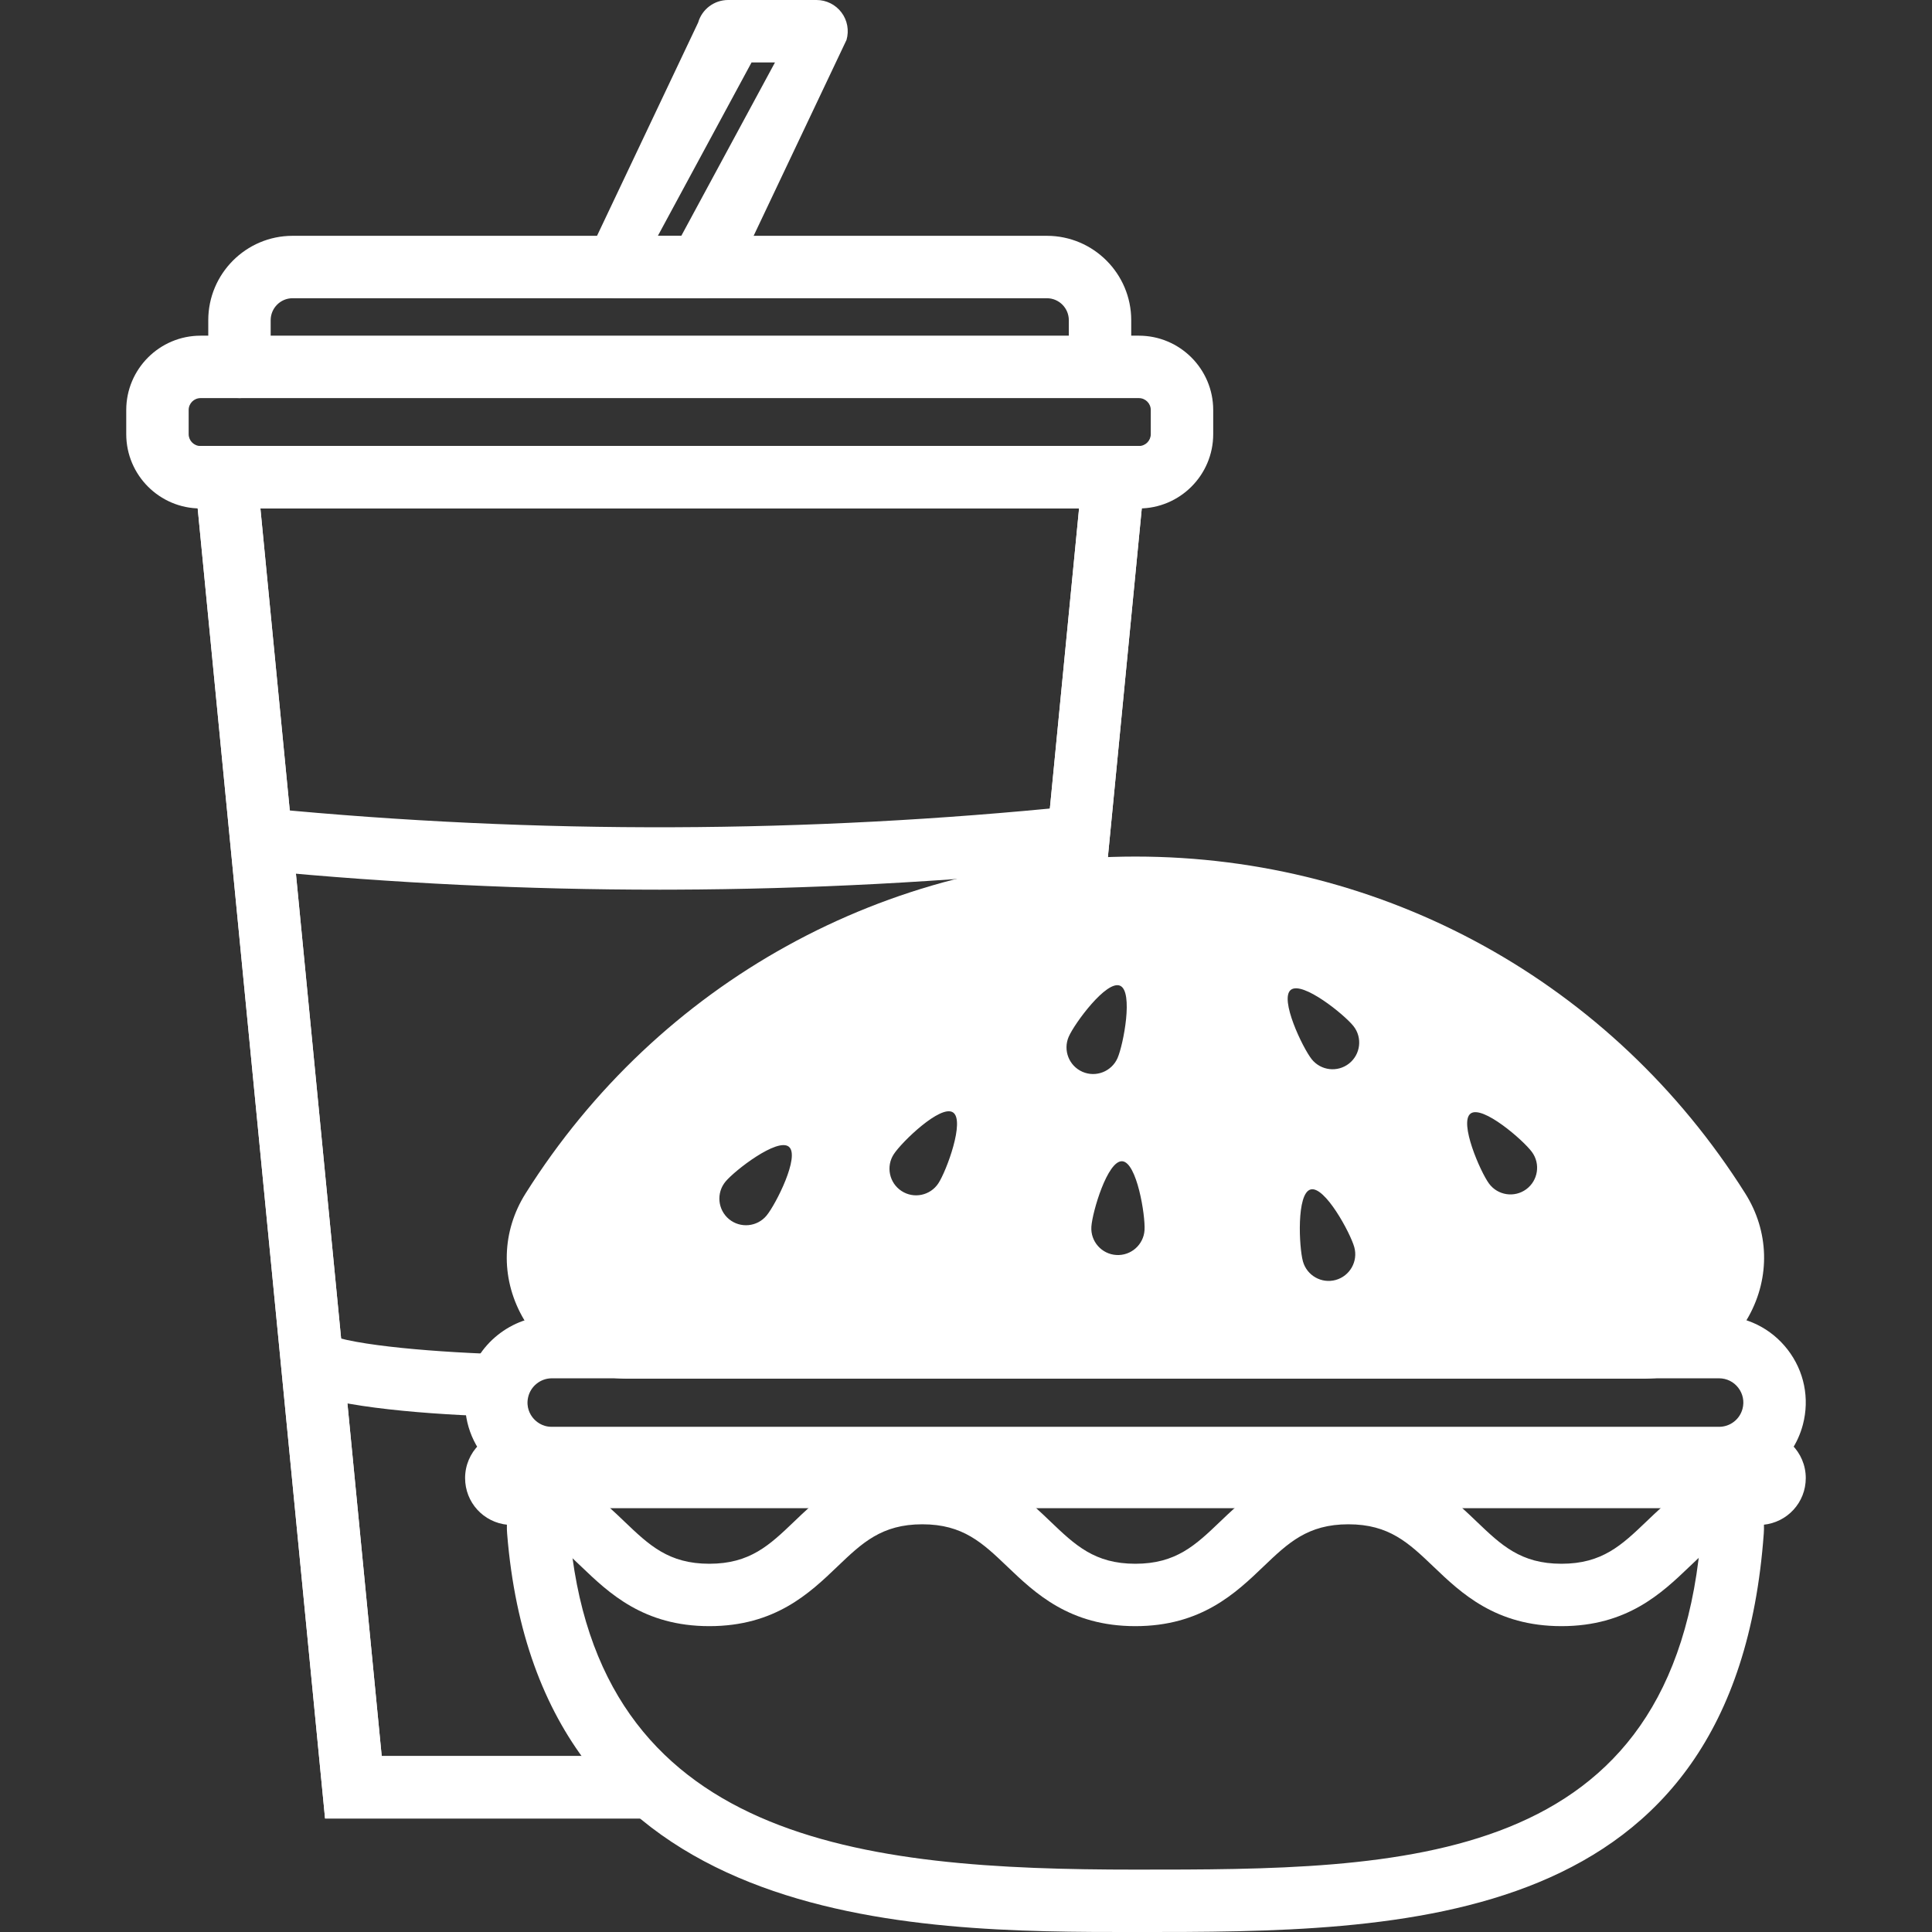 <?xml version="1.0" encoding="utf-8"?>
<!-- Generator: Adobe Illustrator 15.1.0, SVG Export Plug-In . SVG Version: 6.00 Build 0)  -->
<!DOCTYPE svg PUBLIC "-//W3C//DTD SVG 1.1//EN" "http://www.w3.org/Graphics/SVG/1.1/DTD/svg11.dtd">
<svg  fill="white" version="1.1" id="Vrstva_1" xmlns="http://www.w3.org/2000/svg" xmlns:xlink="http://www.w3.org/1999/xlink" x="0px" y="0px"
	 width="141.73px" height="141.73px" viewBox="0 0 141.73 141.73" enable-background="new 0 0 141.73 141.73" xml:space="preserve">
<rect x="0" y="0" width="141.73" height="141.73" fill="#333333" stroke="none"/>
<g>
	<g>
		<g>
			<g>
				<path fill="#fff" d="M48.985,129.967c-0.213-0.357-0.365-0.744-0.473-1.143h-20.51L19.103,37.3h60.056l-2.756,28.327
					c1.211-0.482,2.592-0.684,3.932-0.646c0.252,0.006,0.492,0.033,0.727,0.068l3.143-32.329H14.057l9.789,100.684h28.498
					C51.042,132.643,49.901,131.504,48.985,129.967z"/>
			</g>
		</g>
		<g>
			<path fill="#fff" d="M83.548,37.3H14.713c-3.006,0-5.452-2.445-5.452-5.451v-1.771c0-3.006,2.446-5.453,5.452-5.453h68.834
				c3.008,0,5.453,2.447,5.453,5.453v1.771C89.001,34.855,86.556,37.3,83.548,37.3z M14.713,29.205
				c-0.482,0-0.873,0.391-0.873,0.873v1.771c0,0.48,0.391,0.871,0.873,0.871h68.834c0.482,0,0.873-0.391,0.873-0.871v-1.771
				c0-0.482-0.391-0.873-0.873-0.873H14.713z"/>
		</g>
		<g>
			<path fill="#fff" d="M17.567,29.205c-1.264,0-2.289-1.025-2.289-2.29v-3.423c0-3.415,2.774-6.193,6.184-6.193H76.8
				c3.41,0,6.186,2.778,6.186,6.193v2.643c0,1.264-1.025,2.289-2.289,2.289c-1.266,0-2.289-1.025-2.289-2.289v-2.643
				c0-0.891-0.723-1.614-1.607-1.614H21.461c-0.885,0-1.605,0.724-1.605,1.614v3.423C19.856,28.179,18.832,29.205,17.567,29.205z"/>
		</g>
		<g>
			<path fill="#fff" d="M48.377,65.266c-9.73,0-19.555-0.473-29.215-1.404c-1.259-0.123-2.18-1.242-2.06-2.5
				c0.123-1.258,1.216-2.176,2.5-2.061c9.847,0.953,19.853,1.422,29.78,1.385c9.781-0.033,19.664-0.555,29.379-1.545
				c1.264-0.139,2.381,0.787,2.51,2.045c0.127,1.258-0.787,2.383-2.045,2.51c-9.864,1.006-19.899,1.533-29.829,1.568
				C49.059,65.264,48.719,65.266,48.377,65.266z"/>
		</g>
		<g>
			<path fill="#fff" d="M37.458,99.366c-5.227-0.135-11.572-0.65-13.5-1.51c-1.158-0.52-2.509,0-3.024,1.154
				c-0.515,1.156,0.003,2.51,1.157,3.025c2.717,1.213,9.428,1.754,14.902,1.896C36.522,102.435,36.672,100.718,37.458,99.366z"/>
		</g>
		<g>
			<path fill="#fff" d="M51.702,21.877h-6.488c-0.719,0-1.398-0.339-1.83-0.915c-0.434-0.575-0.568-1.32-0.369-2.013
				l8.201-17.297C51.499,0.674,52.395,0,53.413,0h6.488c0.719,0,1.398,0.34,1.83,0.915c0.434,0.575,0.568,1.321,0.369,2.013
				l-8.201,17.297C53.616,21.205,52.719,21.877,51.702,21.877z M48.262,17.298h1.719L56.852,4.58h-1.719L48.262,17.298z"/>
		</g>
		<g>
			<path fill="#fff" d="M48.985,129.967c-0.213-0.357-0.365-0.744-0.473-1.143h-20.51L19.103,37.3h60.056l-2.756,28.327
				c1.211-0.482,2.592-0.684,3.932-0.646c0.252,0.006,0.492,0.033,0.727,0.068l3.143-32.329H14.057l9.789,100.684h28.498
				C51.042,132.643,49.901,131.504,48.985,129.967z"/>
		</g>
	</g>
	<g>
		<path fill="#fff" d="M83.286,141.732c-16.354,0-43.727,0-46.083-29.22c-0.135-1.648,0.436-3.297,1.563-4.518
			c1.131-1.23,2.734-1.932,4.402-1.932h80.251c1.656,0,3.252,0.695,4.379,1.908c1.131,1.215,1.711,2.857,1.592,4.51
			C127.277,141.732,102.888,141.732,83.286,141.732z M43.168,110.642c-0.537,0-0.881,0.287-1.037,0.457
			c-0.154,0.168-0.406,0.525-0.365,1.047c1.863,23.075,21.533,25.007,41.52,25.007c19.533,0,39.731,0,41.536-24.999
			c0.039-0.531-0.217-0.895-0.375-1.063c-0.156-0.168-0.496-0.449-1.027-0.449H43.168z"/>
	</g>
	<g>
		<path fill="#fff" d="M126.111,109.249H40.477c-1.936,0-3.74-0.863-4.953-2.369c-1.213-1.508-1.67-3.455-1.258-5.344
			c0.633-2.898,3.246-5.002,6.211-5.002h85.634c1.984,0,3.818,0.904,5.031,2.475c1.215,1.574,1.621,3.578,1.117,5.5
			C131.525,107.3,128.996,109.249,126.111,109.249z M40.477,101.112c-0.83,0-1.561,0.592-1.736,1.4
			c-0.16,0.725,0.15,1.248,0.35,1.496c0.201,0.246,0.646,0.662,1.387,0.662h85.634c0.807,0,1.514-0.543,1.719-1.324
			c0.143-0.539,0.027-1.1-0.313-1.541c-0.338-0.439-0.852-0.693-1.406-0.693H40.477z"/>
	</g>
	<g>
		<path fill="#fff" d="M114.55,119.293c-4.826,0-7.361-2.424-9.398-4.373c-1.813-1.731-3.244-3.099-6.234-3.099
			c-2.988,0-4.42,1.367-6.232,3.099c-2.035,1.949-4.57,4.373-9.396,4.373s-7.361-2.424-9.398-4.373
			c-1.813-1.731-3.243-3.099-6.231-3.099c-2.986,0-4.418,1.367-6.229,3.099c-2.035,1.949-4.57,4.373-9.395,4.373
			c-4.826,0-7.361-2.424-9.398-4.373c-1.654-1.581-2.961-2.833-5.391-3.062c-1.781-0.168-3.129-1.641-3.129-3.428
			c0-1.902,1.547-3.449,3.449-3.449h91.455c1.902,0,3.447,1.547,3.447,3.449c0,1.787-1.346,3.26-3.131,3.428
			c-2.428,0.229-3.734,1.48-5.393,3.062C121.91,116.869,119.375,119.293,114.55,119.293z M105.978,109.56
			c0.887,0.664,1.643,1.387,2.34,2.055c1.811,1.732,3.242,3.101,6.232,3.101c2.987,0,4.419-1.368,6.231-3.101
			c0.693-0.664,1.449-1.389,2.342-2.055H105.978z M74.716,109.56c0.887,0.664,1.643,1.387,2.34,2.055
			c1.813,1.732,3.244,3.101,6.232,3.101s4.42-1.368,6.23-3.101c0.699-0.666,1.453-1.391,2.34-2.055H74.716z M43.463,109.56
			c0.891,0.666,1.646,1.391,2.34,2.055c1.813,1.732,3.244,3.101,6.232,3.101c2.986,0,4.418-1.368,6.229-3.101
			c0.697-0.668,1.451-1.391,2.338-2.055H43.463z M129.021,109.56h0.012H129.021z"/>
	</g>
	<path fill="#fff" d="M128.033,87.554c-9.746-15.477-26.472-24.717-44.737-24.717c-18.268,0-34.993,9.239-44.741,24.717
		c-1.744,2.768-1.84,6.133-0.258,9c1.586,2.871,4.49,4.586,7.768,4.586h74.458c3.279,0,6.182-1.715,7.768-4.586
		C129.873,93.687,129.777,90.319,128.033,87.554z M56.233,89.175c-0.688,0.83-1.92,0.947-2.752,0.262
		c-0.832-0.689-0.947-1.922-0.26-2.754c0.688-0.83,3.82-3.246,4.652-2.557C58.704,84.812,56.92,88.343,56.233,89.175z M68.84,86.804
		c-0.592,0.904-1.803,1.156-2.705,0.566s-1.156-1.803-0.564-2.705c0.59-0.904,3.436-3.652,4.338-3.061S69.432,85.901,68.84,86.804z
		 M78.401,76.052c0.432-0.988,2.777-4.174,3.768-3.74c0.988,0.432,0.244,4.316-0.186,5.305c-0.434,0.988-1.586,1.441-2.574,1.01
		C78.419,78.194,77.97,77.04,78.401,76.052z M83.962,90.239c-0.068,1.076-0.996,1.893-2.074,1.826
		c-1.076-0.068-1.895-0.996-1.826-2.072c0.068-1.078,1.184-4.873,2.262-4.805C83.399,85.257,84.03,89.161,83.962,90.239z
		 M97.991,93.896c-1.039,0.289-2.117-0.318-2.408-1.359c-0.289-1.039-0.482-4.988,0.559-5.277c1.039-0.291,2.918,3.189,3.207,4.229
		C99.638,92.528,99.03,93.604,97.991,93.896z M98.968,78.017c-0.848,0.672-2.076,0.525-2.746-0.318
		c-0.668-0.848-2.375-4.416-1.529-5.084c0.848-0.672,3.926,1.813,4.596,2.658S99.813,77.349,98.968,78.017z M111.964,87.243
		c-0.871,0.639-2.094,0.451-2.732-0.418c-0.639-0.871-2.217-4.498-1.348-5.137s3.859,1.951,4.498,2.822
		C113.021,85.38,112.833,86.603,111.964,87.243z"/>
</g>
</svg>
